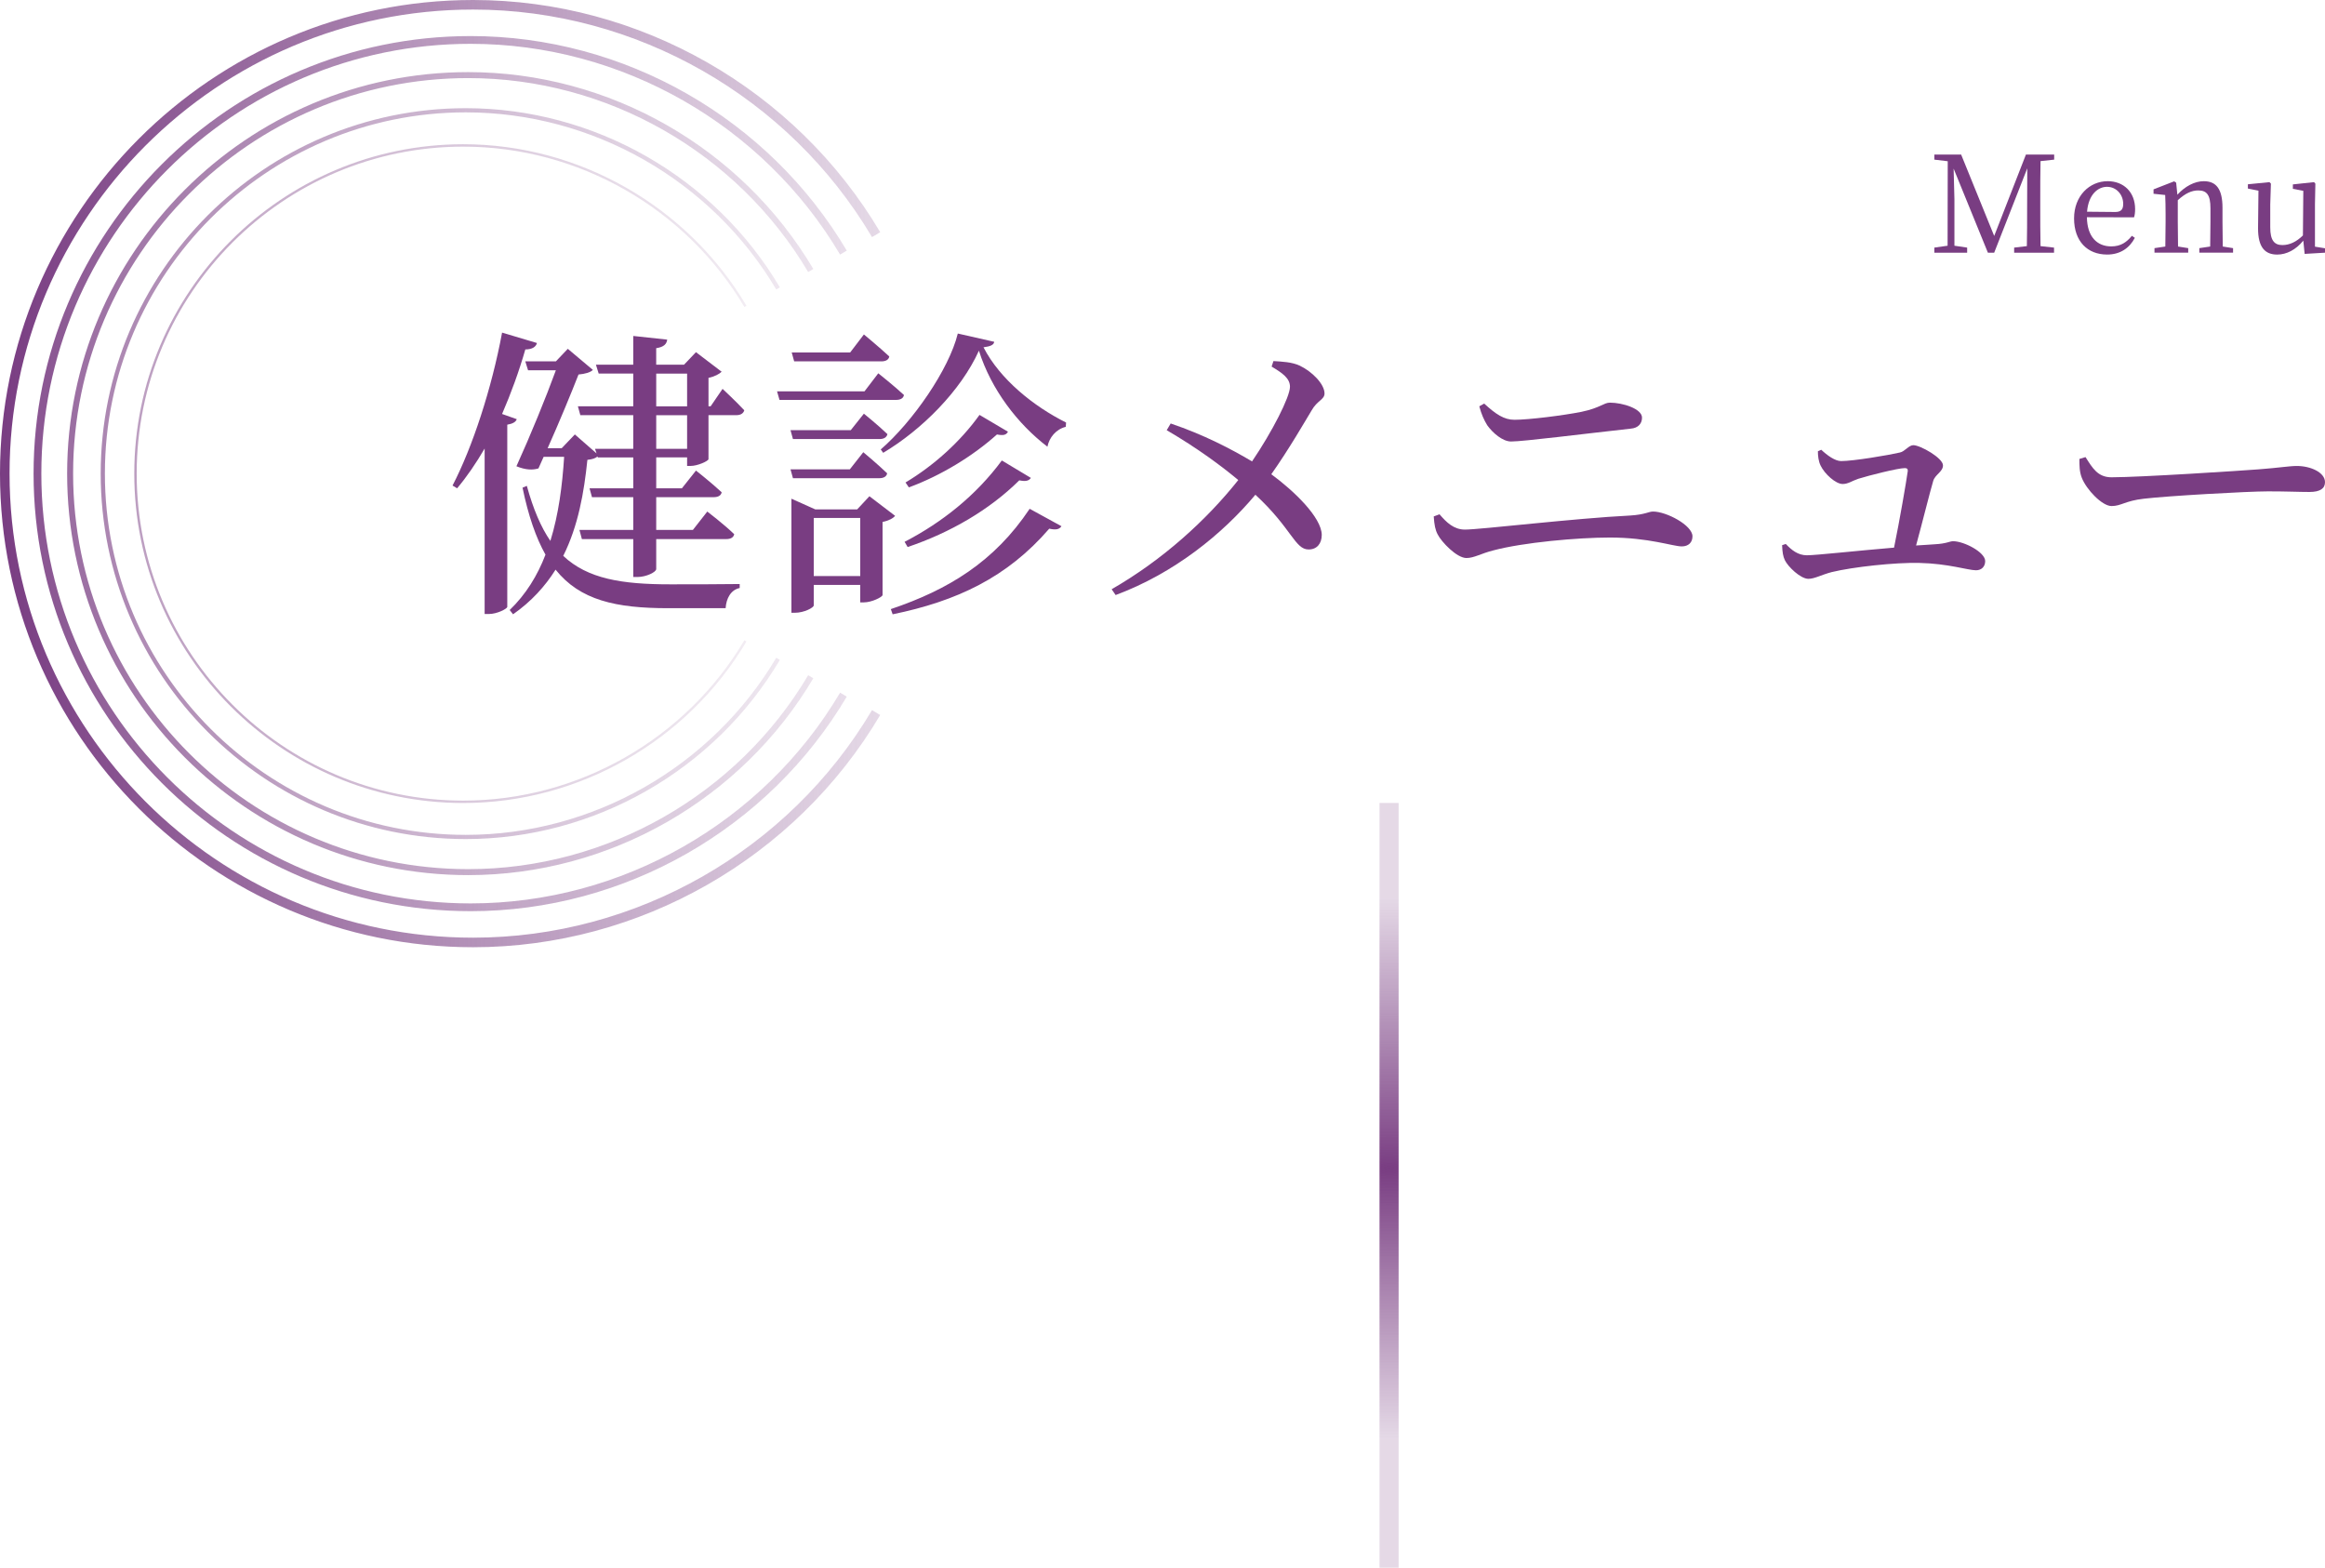 <?xml version="1.0" encoding="utf-8"?>
<!-- Generator: Adobe Illustrator 16.0.0, SVG Export Plug-In . SVG Version: 6.00 Build 0)  -->
<!DOCTYPE svg PUBLIC "-//W3C//DTD SVG 1.1//EN" "http://www.w3.org/Graphics/SVG/1.1/DTD/svg11.dtd">
<svg version="1.1" id="レイヤー_1" xmlns="http://www.w3.org/2000/svg" xmlns:xlink="http://www.w3.org/1999/xlink" x="0px"
	 y="0px" width="243.246px" height="164.01px" viewBox="0 0 243.246 164.01" enable-background="new 0 0 243.246 164.01"
	 xml:space="preserve">
<g>
	<g>
		<g>
			<g>
				<path fill="#793D82" d="M213.484,16.856c-0.029,1.33-0.029,2.703-0.029,4.076v0.756c0,1.345,0,2.704,0.029,4.062l1.414,0.155
					v0.532h-4.174v-0.532l1.33-0.155c0.028-1.331,0.028-2.675,0.028-4.02l0.015-4.118l-3.461,8.825h-0.658l-3.586-8.797
					c0.028,1.345,0.084,3.138,0.084,3.208v4.86l1.331,0.197v0.532h-3.432v-0.532l1.386-0.197l0.015-8.839l-1.4-0.168v-0.532h2.802
					l3.459,8.517l3.32-8.517h2.955v0.532L213.484,16.856z"/>
				<path fill="#793D82" d="M218.336,22.725c0.029,2.03,1.051,3.053,2.55,3.053c1.009,0,1.611-0.448,2.157-1.107l0.309,0.211
					c-0.561,1.078-1.541,1.75-2.9,1.75c-2.059,0-3.459-1.387-3.459-3.782c0-2.367,1.625-3.894,3.516-3.894
					c1.652,0,2.871,1.121,2.871,2.928c0,0.35-0.042,0.644-0.111,0.854L218.336,22.725z M221.307,22.178
					c0.672,0,0.826-0.35,0.826-0.854c0-0.952-0.701-1.779-1.695-1.779c-0.938,0-1.933,0.785-2.087,2.605L221.307,22.178z"/>
				<path fill="#793D82" d="M233.628,25.96v0.476h-3.53V25.96l1.135-0.168c0.015-0.77,0.028-1.834,0.028-2.577v-1.429
					c0-1.386-0.378-1.863-1.274-1.863c-0.687,0-1.346,0.294-2.143,1.023v2.269c0,0.714,0.014,1.793,0.027,2.577l1.064,0.168v0.476
					h-3.529V25.96l1.134-0.168c0.015-0.784,0.028-1.863,0.028-2.577v-0.798c0-0.868-0.014-1.401-0.042-2.017l-1.219-0.127v-0.462
					l2.157-0.84l0.21,0.139l0.126,1.261c0.785-0.869,1.807-1.415,2.76-1.415c1.303,0,1.961,0.813,1.961,2.788v1.471
					c0,0.743,0.014,1.807,0.027,2.577L233.628,25.96z"/>
				<path fill="#793D82" d="M243.246,25.974v0.462l-2.129,0.126l-0.141-1.387c-0.784,0.967-1.765,1.458-2.731,1.458
					c-1.247,0-2.017-0.728-2.003-2.774l0.042-3.908l-1.106-0.224v-0.448l2.255-0.224l0.154,0.153l-0.069,2.172v2.409
					c0,1.372,0.434,1.849,1.273,1.849c0.743,0,1.471-0.337,2.145-1.009l0.041-4.665l-1.092-0.21v-0.462l2.213-0.237l0.14,0.153
					l-0.042,2.172v4.426L243.246,25.974z"/>
			</g>
		</g>
		<g>
			<g>
				<path fill="#793D82" d="M54.064,43.854c-0.096,0.288-0.416,0.48-0.992,0.576v19.071c-0.032,0.192-1.056,0.736-1.92,0.736h-0.448
					V46.926c-0.896,1.536-1.855,2.943-2.879,4.16l-0.48-0.288c2.08-4,4.096-10.144,5.184-16l3.648,1.088
					c-0.096,0.384-0.48,0.672-1.216,0.672c-0.672,2.336-1.504,4.608-2.432,6.752L54.064,43.854z M71.886,48.75v-0.896h-3.231v3.232
					h2.688l1.472-1.856c0,0,1.664,1.312,2.688,2.272c-0.064,0.352-0.384,0.512-0.833,0.512h-6.015v3.424h3.839l1.504-1.92
					c0,0,1.76,1.344,2.816,2.368c-0.064,0.352-0.384,0.513-0.832,0.513h-7.327v3.135c0,0.32-1.056,0.832-1.952,0.832h-0.448v-3.967
					h-5.376l-0.256-0.96h5.632v-3.424h-4.32l-0.256-0.928h4.576v-3.232h-3.712l-0.032-0.096c-0.224,0.192-0.512,0.288-1.056,0.352
					c-0.352,3.424-0.96,6.912-2.528,10.047c2.56,2.4,6.112,2.976,11.199,2.976c1.664,0,5.408,0,7.263-0.032v0.416
					c-0.928,0.192-1.408,1.088-1.472,2.112h-6.016c-5.471,0-9.215-0.832-11.775-4.032c-1.088,1.728-2.528,3.328-4.448,4.671
					l-0.352-0.448c1.696-1.632,2.912-3.615,3.744-5.792c-0.992-1.76-1.792-4.064-2.4-7.007l0.448-0.192
					c0.672,2.432,1.472,4.32,2.464,5.76c0.864-2.784,1.248-5.791,1.44-8.799h-2.144l-0.544,1.216
					c-0.64,0.191-1.344,0.16-2.304-0.225c1.44-3.167,3.104-7.231,4.128-10.047h-2.912l-0.288-0.928h3.2l1.248-1.313l2.624,2.208
					c-0.255,0.256-0.799,0.416-1.503,0.48c-0.736,1.887-2.016,4.991-3.232,7.711h1.472l1.376-1.44l2.271,1.984l-0.16-0.48h4v-3.52
					h-5.536l-0.256-0.928h5.792v-3.424h-3.616l-0.288-0.928h3.904v-3.008l3.552,0.384c-0.064,0.448-0.32,0.768-1.152,0.896v1.728
					h2.912l1.248-1.312l2.688,2.047c-0.225,0.224-0.736,0.512-1.376,0.64v2.976h0.224l1.248-1.824c0,0,1.408,1.312,2.271,2.24
					c-0.096,0.352-0.416,0.512-0.832,0.512h-2.912v4.608c-0.032,0.191-1.12,0.704-1.888,0.704H71.886z M68.655,42.51h3.231v-3.424
					h-3.231V42.51z M71.886,46.958v-3.52h-3.231v3.52H71.886z"/>
				<path fill="#793D82" d="M91.887,39.055c0,0,1.696,1.343,2.688,2.271c-0.064,0.352-0.384,0.512-0.832,0.512H81.552l-0.256-0.896
					h9.151L91.887,39.055z M89.007,45.006l1.376-1.728c0,0,1.503,1.216,2.464,2.144c-0.096,0.352-0.384,0.512-0.833,0.512H82.96
					l-0.256-0.928H89.007z M82.96,50.03l-0.256-0.928h6.208l1.408-1.792c0,0,1.536,1.28,2.496,2.208
					c-0.064,0.352-0.384,0.512-0.832,0.512H82.96z M93.647,53.965c-0.192,0.256-0.672,0.512-1.312,0.641v7.647
					c-0.032,0.224-1.152,0.768-1.952,0.768H90v-1.824h-4.864v2.144c0,0.224-0.992,0.768-1.983,0.768H82.8V52.174l2.496,1.119h4.384
					l1.28-1.376L93.647,53.965z M83.088,37.807l-0.256-0.928h6.112l1.44-1.888c0,0,1.631,1.344,2.656,2.304
					c-0.064,0.352-0.384,0.512-0.832,0.512H83.088z M90,60.269V54.19h-4.864v6.079H90z M104.015,35.758
					c-0.032,0.32-0.384,0.48-1.12,0.577c1.728,3.359,5.248,6.175,8.64,7.871l-0.032,0.449c-1.024,0.255-1.728,1.119-1.92,2.079
					c-3.104-2.367-5.888-5.983-7.167-10.047c-1.888,4.191-5.983,8.287-10.015,10.687l-0.256-0.352
					c3.328-2.88,7.135-8.351,8.063-12.127L104.015,35.758z M93.199,63.725c5.983-2.016,10.815-4.928,14.527-10.495l3.328,1.824
					c-0.224,0.32-0.544,0.416-1.28,0.256c-4.416,5.12-9.695,7.583-16.383,8.959L93.199,63.725z M94.639,56.686
					c3.904-2.016,7.488-4.864,10.175-8.511l3.04,1.824c-0.224,0.32-0.543,0.384-1.215,0.256c-3.136,3.104-7.232,5.472-11.679,6.976
					L94.639,56.686z M105.455,45.166c-0.192,0.352-0.48,0.416-1.152,0.288c-2.496,2.24-5.823,4.288-9.215,5.536l-0.352-0.512
					c2.943-1.761,5.728-4.256,7.743-7.071L105.455,45.166z"/>
				<path fill="#793D82" d="M133.23,37.775c0.96,0.064,1.92,0.096,2.752,0.48c1.279,0.608,2.592,1.919,2.592,2.912
					c0,0.641-0.768,0.736-1.344,1.76c-0.641,1.056-2.368,4.064-4.224,6.688c2.399,1.76,5.247,4.512,5.279,6.335
					c0,0.928-0.512,1.536-1.376,1.536c-1.439,0-1.76-2.208-5.567-5.727c-3.456,4.127-8.511,8.223-14.623,10.495l-0.416-0.608
					c5.344-3.072,9.919-7.231,13.247-11.423c-1.76-1.472-4.256-3.328-7.487-5.215l0.416-0.704c3.487,1.184,6.304,2.656,8.511,3.968
					c2.112-3.104,3.969-6.751,3.969-7.808c0-0.896-0.801-1.44-1.92-2.112L133.23,37.775z"/>
				<path fill="#793D82" d="M150,54.029l0.607-0.224c0.736,0.864,1.504,1.6,2.656,1.6c1.6,0,11.487-1.184,17.311-1.472
					c1.536-0.096,1.92-0.416,2.368-0.416c1.408,0,4.128,1.44,4.128,2.592c0,0.64-0.416,1.056-1.12,1.056
					c-0.928,0-3.456-0.928-7.52-0.928c-3.392,0-9.056,0.512-12.19,1.344c-1.28,0.32-2.017,0.8-2.816,0.8
					c-1.023,0-2.624-1.696-3.008-2.464C150.16,55.438,150.064,54.925,150,54.029z M170.606,44.846
					c-4.928,0.544-11.231,1.344-12.511,1.344c-0.896,0-1.92-0.896-2.496-1.696c-0.352-0.576-0.607-1.152-0.832-1.984l0.512-0.288
					c1.217,1.12,2.08,1.696,3.168,1.696c1.473,0,5.088-0.448,7.008-0.832c1.984-0.416,2.336-0.96,2.976-0.96
					c1.344,0,3.36,0.64,3.36,1.568C171.791,44.302,171.406,44.783,170.606,44.846z"/>
				<path fill="#793D82" d="M190.543,47.054c0.608,0.576,1.44,1.184,2.08,1.184c1.28,0,4.896-0.607,6.145-0.896
					c0.512-0.095,0.928-0.767,1.407-0.767c0.735,0,3.104,1.343,3.104,2.111c0,0.672-0.831,0.96-1.023,1.632
					c-0.353,1.184-1.152,4.416-1.792,6.751c0.703-0.032,1.376-0.096,1.951-0.127c1.248-0.064,1.568-0.32,1.92-0.32
					c1.152,0,3.359,1.152,3.359,2.08c0,0.576-0.383,0.96-0.959,0.96c-0.832,0-2.912-0.704-5.92-0.768
					c-2.527-0.063-6.943,0.416-9.184,0.96c-1.088,0.288-1.791,0.704-2.432,0.704c-0.832,0-2.144-1.28-2.464-1.952
					c-0.191-0.415-0.255-0.8-0.288-1.568l0.385-0.128c0.607,0.64,1.279,1.184,2.207,1.184c0.961,0,5.279-0.48,9.12-0.8
					c0.575-2.784,1.28-6.88,1.439-8.032c0-0.224-0.097-0.288-0.319-0.288c-0.705,0-3.744,0.768-4.864,1.119
					c-0.672,0.225-1.056,0.544-1.632,0.544c-0.736,0-1.888-1.056-2.304-1.92c-0.224-0.447-0.288-1.023-0.288-1.503L190.543,47.054z"
					/>
				<path fill="#793D82" d="M218.191,47.822c0.736,1.152,1.281,2.112,2.721,2.112c3.008,0,13.791-0.704,15.391-0.832
					c2.145-0.16,3.199-0.352,4-0.352c1.439,0,2.943,0.672,2.943,1.696c0,0.64-0.48,1.024-1.632,1.024s-2.271-0.064-4.319-0.064
					c-2.112,0-10.592,0.479-12.992,0.769c-1.983,0.224-2.367,0.768-3.391,0.768c-0.992,0-2.624-1.728-3.104-2.944
					c-0.257-0.64-0.257-1.312-0.257-1.984L218.191,47.822z"/>
			</g>
		</g>
		<g>
			<g>
				<linearGradient id="SVGID_1_" gradientUnits="userSpaceOnUse" x1="0" y1="49.55" x2="92.09" y2="49.55">
					<stop  offset="0" style="stop-color:#793D82"/>
					<stop  offset="1" style="stop-color:#7B4184;stop-opacity:0.2"/>
				</linearGradient>
				<path fill="url(#SVGID_1_)" d="M49.5,99.1C22.206,99.1,0,76.872,0,49.55C0,22.228,22.206,0,49.5,0
					c17.394,0,33.713,9.31,42.59,24.295l-0.86,0.51C82.532,10.122,66.542,1,49.5,1C22.757,1,1,22.78,1,49.55S22.757,98.1,49.5,98.1
					c17.042,0,33.031-9.121,41.729-23.805l0.86,0.51C83.213,89.792,66.894,99.1,49.5,99.1z"/>
			</g>
			<g opacity="0.875">
				<linearGradient id="SVGID_2_" gradientUnits="userSpaceOnUse" x1="3.512" y1="49.55" x2="88.591" y2="49.55">
					<stop  offset="0" style="stop-color:#793D82"/>
					<stop  offset="1" style="stop-color:#7B4184;stop-opacity:0.2"/>
				</linearGradient>
				<path fill="url(#SVGID_2_)" d="M49.244,95.328c-25.216,0-45.731-20.536-45.731-45.777c0-25.242,20.515-45.778,45.731-45.778
					c16.069,0,31.146,8.601,39.347,22.446l-0.699,0.414C79.836,13.033,65.027,4.585,49.244,4.585
					c-24.768,0-44.919,20.171-44.919,44.965c0,24.793,20.151,44.965,44.919,44.965c15.783,0,30.592-8.448,38.648-22.047l0.699,0.414
					C80.39,86.727,65.313,95.328,49.244,95.328z"/>
			</g>
			<g opacity="0.75">
				<linearGradient id="SVGID_3_" gradientUnits="userSpaceOnUse" x1="7.024" y1="49.55" x2="85.092" y2="49.55">
					<stop  offset="0" style="stop-color:#793D82"/>
					<stop  offset="1" style="stop-color:#7B4184;stop-opacity:0.2"/>
				</linearGradient>
				<path fill="url(#SVGID_3_)" d="M48.987,91.555c-23.139,0-41.963-18.843-41.963-42.005S25.849,7.545,48.987,7.545
					c14.745,0,28.579,7.892,36.104,20.596l-0.538,0.318C77.141,15.945,63.513,8.17,48.987,8.17
					c-22.794,0-41.338,18.563-41.338,41.38s18.544,41.38,41.338,41.38c14.524,0,28.153-7.774,35.566-20.289l0.538,0.318
					C77.566,83.664,63.731,91.555,48.987,91.555z"/>
			</g>
			<g opacity="0.625">
				<linearGradient id="SVGID_4_" gradientUnits="userSpaceOnUse" x1="10.537" y1="49.55" x2="81.593" y2="49.55">
					<stop  offset="0" style="stop-color:#793D82"/>
					<stop  offset="1" style="stop-color:#7B4184;stop-opacity:0.2"/>
				</linearGradient>
				<path fill="url(#SVGID_4_)" d="M48.73,87.783c-21.06,0-38.194-17.151-38.194-38.232S27.67,11.318,48.73,11.318
					c13.421,0,26.013,7.183,32.862,18.746l-0.377,0.223C74.445,18.856,61.997,11.755,48.73,11.755
					c-20.819,0-37.756,16.955-37.756,37.795S27.912,87.345,48.73,87.345c13.267,0,25.715-7.101,32.485-18.531l0.377,0.223
					C74.743,80.6,62.151,87.783,48.73,87.783z"/>
			</g>
			<g opacity="0.5">
				<linearGradient id="SVGID_5_" gradientUnits="userSpaceOnUse" x1="14.049" y1="49.55" x2="78.094" y2="49.55">
					<stop  offset="0" style="stop-color:#793D82"/>
					<stop  offset="1" style="stop-color:#7B4184;stop-opacity:0.2"/>
				</linearGradient>
				<path fill="url(#SVGID_5_)" d="M48.474,84.01c-18.982,0-34.425-15.458-34.425-34.46s15.443-34.46,34.425-34.46
					c12.096,0,23.446,6.474,29.62,16.896l-0.216,0.127C71.749,21.768,60.482,15.34,48.474,15.34
					c-18.844,0-34.175,15.347-34.175,34.21S29.63,83.76,48.474,83.76c12.008,0,23.275-6.427,29.404-16.773l0.216,0.127
					C71.92,77.536,60.57,84.01,48.474,84.01z"/>
			</g>
		</g>
	</g>
	<g>
		
			<radialGradient id="SVGID_6_" cx="145.327" cy="5918.968" r="75.771" gradientTransform="matrix(1 0 0 0.373 0 -2085.541)" gradientUnits="userSpaceOnUse">
			<stop  offset="0" style="stop-color:#793D82"/>
			<stop  offset="1" style="stop-color:#7B4184;stop-opacity:0.2"/>
		</radialGradient>
		<rect x="144.327" y="84.01" fill="url(#SVGID_6_)" width="2" height="80"/>
	</g>
</g>
</svg>
